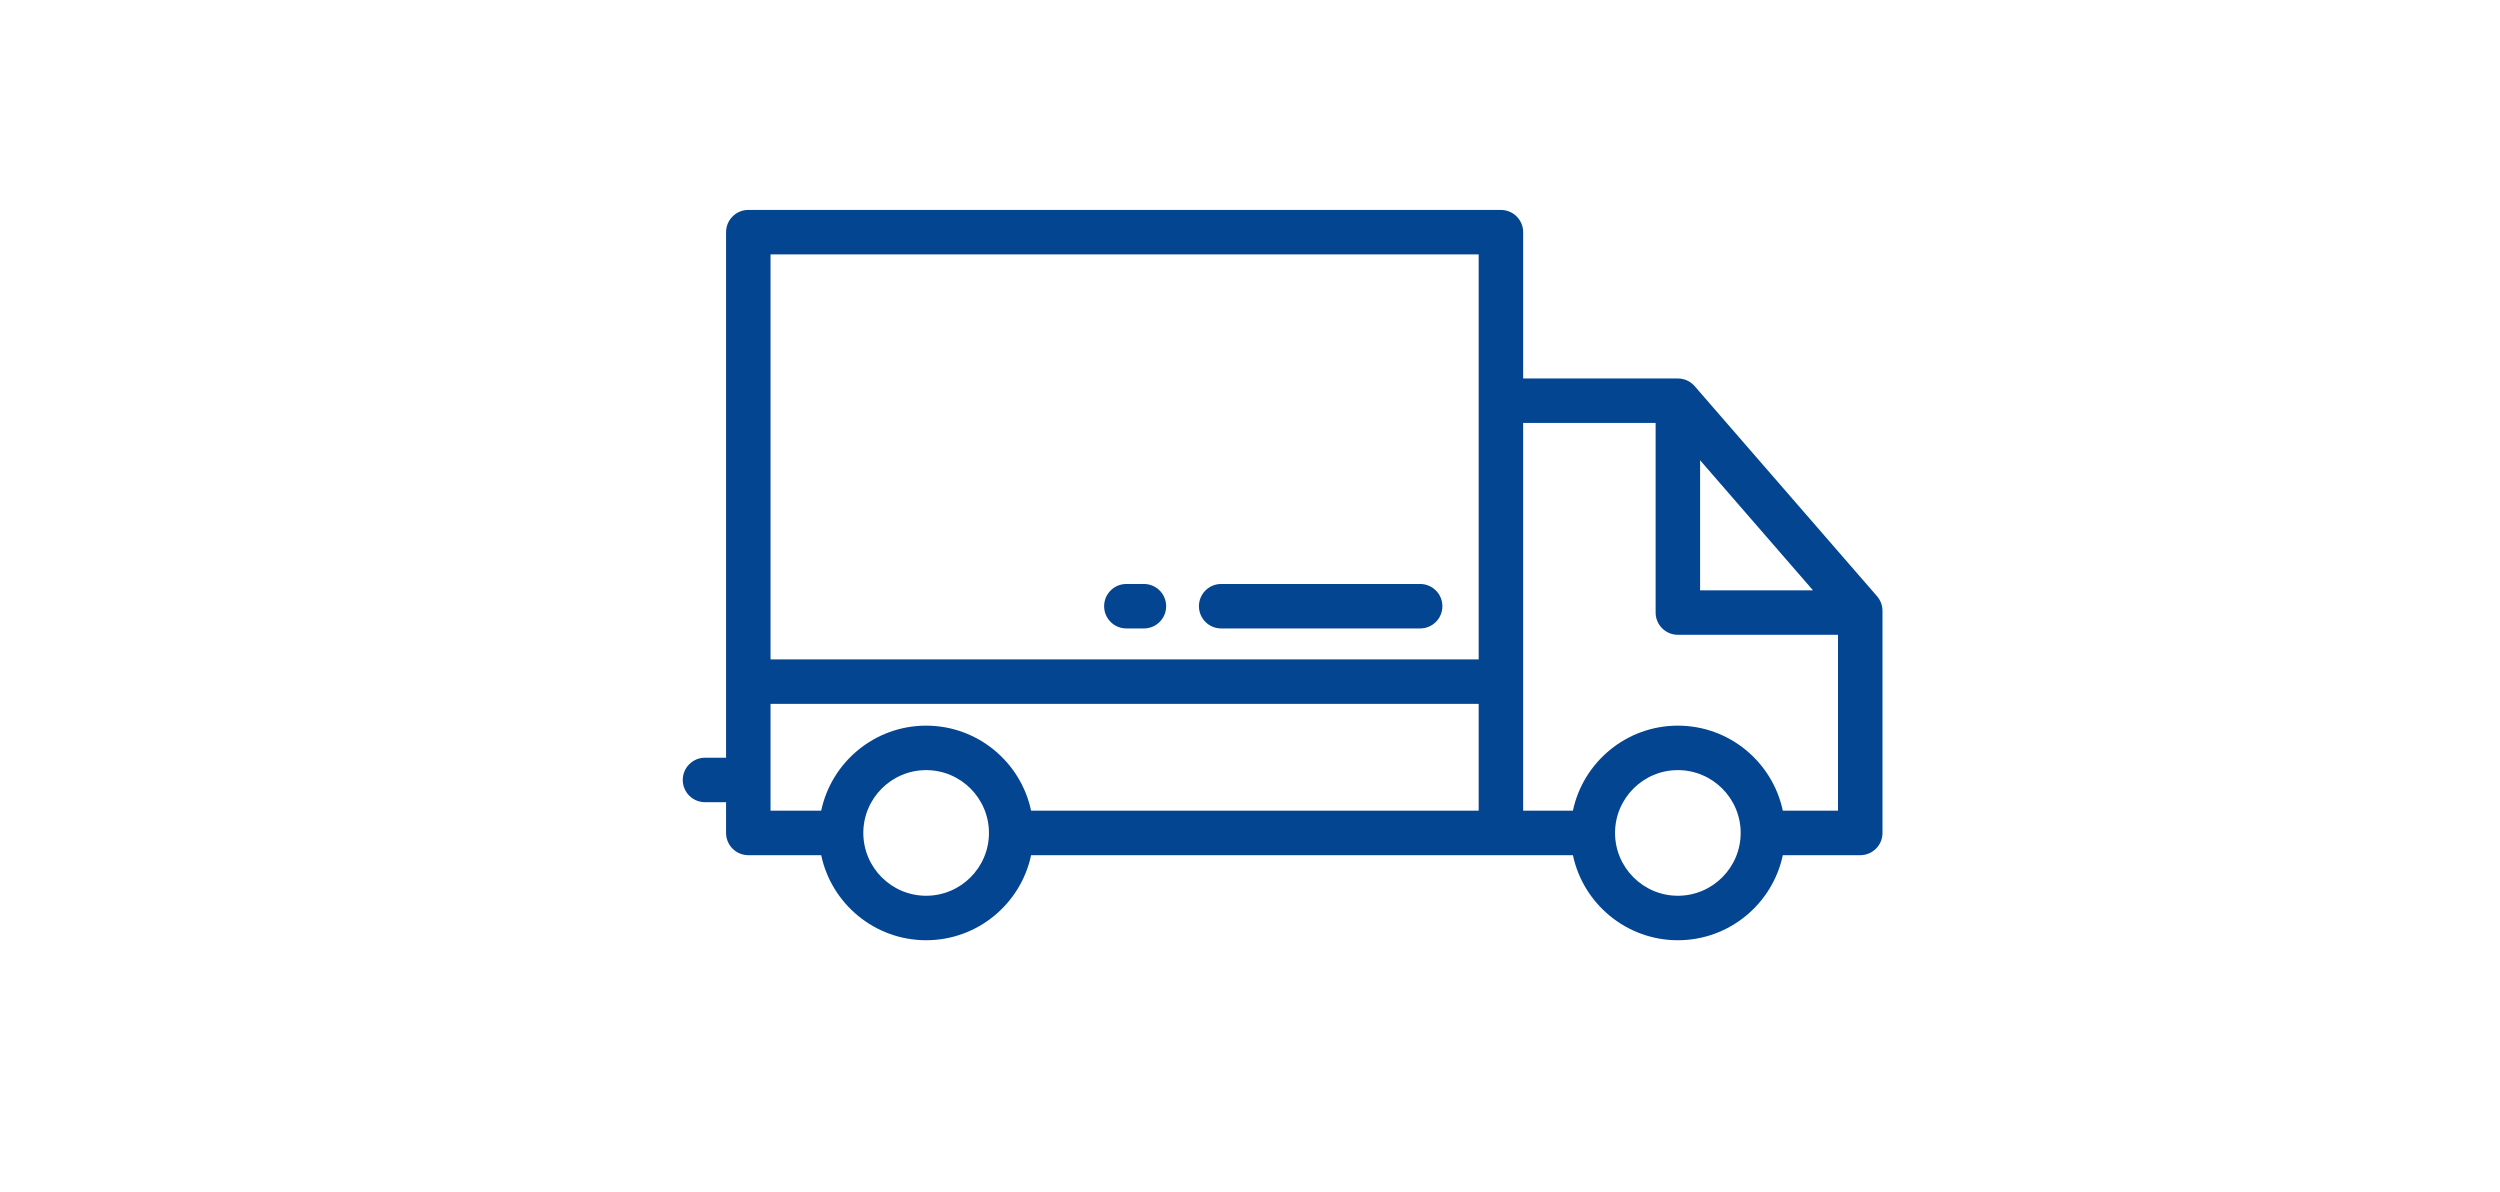 <?xml version="1.0" encoding="utf-8"?>
<!-- Generator: Adobe Illustrator 15.0.2, SVG Export Plug-In . SVG Version: 6.00 Build 0)  -->
<!DOCTYPE svg PUBLIC "-//W3C//DTD SVG 1.1//EN" "http://www.w3.org/Graphics/SVG/1.1/DTD/svg11.dtd">
<svg version="1.1" id="Vrstva_1" xmlns="http://www.w3.org/2000/svg" xmlns:xlink="http://www.w3.org/1999/xlink" x="0px" y="0px"
	 width="1067.946px" height="509.148px" viewBox="0 0 1067.946 509.148" enable-background="new 0 0 1067.946 509.148"
	 xml:space="preserve">
<g display="none">
	<g display="inline">
		<path fill="#044592" d="M768.156,206.897h-85c-5.247,0-9.5,4.253-9.5,9.5s4.253,9.5,9.5,9.5h85c5.247,0,9.5-4.253,9.5-9.5
			S773.403,206.897,768.156,206.897z"/>
		<path fill="#044592" d="M650.156,206.897h-7.5c-5.247,0-9.5,4.253-9.5,9.5s4.253,9.5,9.5,9.5h7.5c5.247,0,9.5-4.253,9.5-9.5
			S655.403,206.897,650.156,206.897z"/>
		<path fill="#044592" d="M1026.83,254.669l-77.911-89.75c-0.202-0.233-0.418-0.451-0.639-0.661
			c-0.062-0.058-0.124-0.114-0.187-0.17c-0.183-0.164-0.37-0.321-0.563-0.469c-0.052-0.04-0.102-0.082-0.154-0.121
			c-0.243-0.179-0.493-0.345-0.75-0.499c-0.054-0.033-0.11-0.062-0.165-0.093c-0.212-0.121-0.428-0.233-0.647-0.338
			c-0.074-0.035-0.148-0.071-0.225-0.104c-0.271-0.121-0.547-0.232-0.828-0.326c-0.025-0.008-0.051-0.014-0.076-0.022
			c-0.26-0.084-0.524-0.155-0.791-0.217c-0.086-0.021-0.173-0.039-0.261-0.056c-0.245-0.05-0.493-0.091-0.742-0.121
			c-0.053-0.006-0.104-0.016-0.158-0.022c-0.298-0.031-0.599-0.045-0.899-0.048c-0.03,0-0.059-0.005-0.089-0.005h-75.589
			c-5.247,0-9.5,4.253-9.5,9.5v110.5H735.115c0.022-0.266,0.041-0.533,0.041-0.805v-12.41h86.5c5.247,0,9.5-4.254,9.5-9.5V99.147
			c0-5.247-4.253-9.5-9.5-9.5h-757c-5.247,0-9.5,4.253-9.5,9.5v224.5h-9c-5.247,0-9.5,4.254-9.5,9.5s4.253,9.5,9.5,9.5h9v13.139
			c0,5.246,4.253,9.5,9.5,9.5h50.133c4.387,20.729,22.821,36.333,44.837,36.333s40.45-15.604,44.837-36.333h11.326
			c4.387,20.729,22.821,36.333,44.837,36.333s40.45-15.604,44.837-36.333h9.326c4.387,20.729,22.821,36.333,44.837,36.333
			s40.45-15.604,44.837-36.333h104.693c5.247,0,9.5-4.254,9.5-9.5v-87.354h197.5v12.41c0,0.271,0.019,0.539,0.041,0.805H544.656
			c-5.247,0-9.5,4.254-9.5,9.5v64.639c0,5.246,4.253,9.5,9.5,9.5h40.133c4.388,20.729,22.821,36.333,44.837,36.333
			s40.449-15.604,44.837-36.333h11.326c4.388,20.729,22.821,36.333,44.837,36.333s40.449-15.604,44.837-36.333h90.693h30.752
			c4.388,20.729,22.821,36.333,44.837,36.333s40.449-15.604,44.837-36.333h33.074c5.247,0,9.5-4.254,9.5-9.5v-94.139v-0.75
			C1029.156,258.609,1028.33,256.397,1026.83,254.669z M159.626,382.619c-14.796,0-26.833-12.037-26.833-26.833
			c0-14.797,12.037-26.834,26.833-26.834s26.833,12.037,26.833,26.834C186.459,370.582,174.422,382.619,159.626,382.619z
			 M260.626,382.619c-14.796,0-26.833-12.037-26.833-26.833c0-14.797,12.037-26.834,26.833-26.834s26.833,12.037,26.833,26.834
			C287.459,370.582,275.422,382.619,260.626,382.619z M359.626,382.619c-14.796,0-26.833-12.037-26.833-26.833
			c0-14.797,12.037-26.834,26.833-26.834s26.833,12.037,26.833,26.834C386.459,370.582,374.422,382.619,359.626,382.619z
			 M509.156,249.432c-5.247,0-9.5,4.254-9.5,9.5v87.354h-95.193c-4.387-20.729-22.821-36.334-44.837-36.334
			s-40.45,15.604-44.837,36.334h-9.326c-4.387-20.729-22.821-36.334-44.837-36.334s-40.45,15.604-44.837,36.334h-11.326
			c-4.387-20.729-22.821-36.334-44.837-36.334s-40.45,15.604-44.837,36.334H74.156V108.647h738v140.785H509.156z M951.245,196.583
			l17.305,19.934l30.93,35.631h-48.234V196.583z M629.626,382.619c-14.796,0-26.833-12.037-26.833-26.833
			c0-14.797,12.037-26.834,26.833-26.834s26.833,12.037,26.833,26.834C656.459,370.582,644.422,382.619,629.626,382.619z
			 M730.626,382.619c-14.796,0-26.833-12.037-26.833-26.833c0-14.797,12.037-26.834,26.833-26.834s26.833,12.037,26.833,26.834
			C757.459,370.582,745.422,382.619,730.626,382.619z M730.626,309.952c-22.016,0-40.449,15.604-44.837,36.334h-11.326
			c-4.388-20.729-22.821-36.334-44.837-36.334s-40.449,15.604-44.837,36.334h-30.633v-45.639h302.5v45.639h-81.193
			C771.075,325.556,752.642,309.952,730.626,309.952z M941.745,382.619c-14.796,0-26.833-12.037-26.833-26.833
			c0-14.797,12.037-26.834,26.833-26.834s26.833,12.037,26.833,26.834C968.578,370.582,956.541,382.619,941.745,382.619z
			 M986.582,346.286c-4.388-20.729-22.821-36.334-44.837-36.334s-40.449,15.604-44.837,36.334h-21.252v-55.139v-110.5h56.589v81
			c0,5.246,4.253,9.5,9.5,9.5h68.411v75.139H986.582z"/>
	</g>
</g>
<g display="none">
	<path display="inline" fill="#044592" d="M704.659,249.661h-85c-5.247,0-9.5,4.254-9.5,9.5c0,5.246,4.253,9.5,9.5,9.5h85
		c5.247,0,9.5-4.254,9.5-9.5C714.159,253.915,709.906,249.661,704.659,249.661z"/>
	<path display="inline" fill="#044592" d="M586.659,249.661h-7.5c-5.247,0-9.5,4.254-9.5,9.5c0,5.246,4.253,9.5,9.5,9.5h7.5
		c5.247,0,9.5-4.254,9.5-9.5C596.159,253.915,591.906,249.661,586.659,249.661z"/>
	<path display="inline" fill="#044592" d="M899.833,254.899l-77.911-89.75c-0.202-0.233-0.419-0.451-0.64-0.661
		c-0.061-0.058-0.123-0.113-0.185-0.169c-0.183-0.165-0.372-0.322-0.565-0.471c-0.051-0.039-0.1-0.081-0.151-0.118
		c-0.244-0.18-0.495-0.347-0.753-0.501c-0.052-0.031-0.105-0.06-0.158-0.089c-0.215-0.123-0.434-0.237-0.656-0.343
		c-0.072-0.034-0.145-0.069-0.217-0.102c-0.274-0.121-0.553-0.233-0.836-0.329c-0.018-0.006-0.035-0.01-0.053-0.016
		c-0.27-0.088-0.541-0.16-0.816-0.224c-0.082-0.02-0.164-0.036-0.248-0.054c-0.253-0.052-0.508-0.094-0.766-0.125
		c-0.046-0.006-0.091-0.014-0.137-0.019c-0.302-0.032-0.605-0.046-0.91-0.05c-0.028,0-0.055-0.004-0.083-0.004h-66.089v-62.5
		c0-5.246-4.253-9.5-9.5-9.5h-481.5c-5.247,0-9.5,4.254-9.5,9.5v192v32.5h-9c-5.247,0-9.5,4.254-9.5,9.5s4.253,9.5,9.5,9.5h9v13.139
		c0,5.246,4.253,9.5,9.5,9.5h61.133c4.388,20.729,22.821,36.334,44.837,36.334s40.449-15.605,44.837-36.334h20.326
		c4.387,20.729,22.821,36.334,44.837,36.334s40.45-15.605,44.837-36.334h220.693h30.752c4.387,20.729,22.821,36.334,44.837,36.334
		s40.45-15.605,44.837-36.334h33.074c5.247,0,9.5-4.254,9.5-9.5v-94.139v-0.75C902.159,258.838,901.333,256.625,899.833,254.899z
		 M824.248,196.812l30.888,35.581l17.348,19.983h-48.235V196.812z M267.159,108.876h462.5v62.5v110.5h-462.5V108.876z
		 M363.629,382.848c-14.796,0-26.833-12.037-26.833-26.834s12.037-26.834,26.833-26.834s26.833,12.037,26.833,26.834
		S378.425,382.848,363.629,382.848z M473.629,382.848c-14.796,0-26.833-12.037-26.833-26.834s12.037-26.834,26.833-26.834
		s26.833,12.037,26.833,26.834S488.425,382.848,473.629,382.848z M473.629,310.18c-22.016,0-40.45,15.605-44.837,36.334h-20.326
		c-4.387-20.729-22.821-36.334-44.837-36.334s-40.45,15.605-44.837,36.334h-51.633v-45.639h462.5v45.639H518.466
		C514.079,325.786,495.645,310.18,473.629,310.18z M814.748,382.848c-14.796,0-26.833-12.037-26.833-26.834
		s12.037-26.834,26.833-26.834s26.833,12.037,26.833,26.834S829.544,382.848,814.748,382.848z M859.585,346.514
		c-4.387-20.729-22.821-36.334-44.837-36.334s-40.45,15.605-44.837,36.334h-21.252v-55.139v-110.5h56.589v81
		c0,5.246,4.253,9.5,9.5,9.5h68.411v75.139H859.585z"/>
</g>
<g>
	<path fill="#044592" d="M606.656,249.46h-85c-5.247,0-9.5,4.253-9.5,9.5s4.253,9.5,9.5,9.5h85c5.247,0,9.5-4.253,9.5-9.5
		S611.903,249.46,606.656,249.46z"/>
	<path fill="#044592" d="M488.656,249.46h-7.5c-5.247,0-9.5,4.253-9.5,9.5s4.253,9.5,9.5,9.5h7.5c5.247,0,9.5-4.253,9.5-9.5
		S493.903,249.46,488.656,249.46z"/>
	<path fill="#044592" d="M801.83,254.698l-77.911-89.75c-0.202-0.233-0.418-0.451-0.639-0.66c-0.062-0.059-0.124-0.114-0.187-0.171
		c-0.183-0.164-0.37-0.32-0.563-0.469c-0.052-0.04-0.101-0.082-0.153-0.12c-0.243-0.179-0.494-0.346-0.751-0.5
		c-0.053-0.031-0.106-0.06-0.159-0.09c-0.216-0.123-0.436-0.237-0.658-0.344c-0.071-0.033-0.141-0.067-0.213-0.099
		c-0.275-0.122-0.555-0.235-0.841-0.331c-0.011-0.004-0.022-0.006-0.034-0.01c-0.275-0.091-0.557-0.166-0.84-0.231
		c-0.076-0.018-0.152-0.033-0.229-0.049c-0.265-0.055-0.532-0.1-0.801-0.131c-0.035-0.004-0.069-0.011-0.104-0.015
		c-0.308-0.032-0.617-0.048-0.928-0.05c-0.024,0-0.049-0.004-0.073-0.004h-66.089v-62.5c0-5.247-4.253-9.5-9.5-9.5h-321.5
		c-5.247,0-9.5,4.253-9.5,9.5v192v32.5h-9c-5.247,0-9.5,4.253-9.5,9.5s4.253,9.5,9.5,9.5h9v13.139c0,5.247,4.253,9.5,9.5,9.5h31.133
		c4.387,20.729,22.821,36.333,44.837,36.333s40.45-15.604,44.837-36.333h200.693h30.752c4.387,20.729,22.821,36.333,44.837,36.333
		s40.45-15.604,44.837-36.333h33.074c5.247,0,9.5-4.253,9.5-9.5v-94.139v-0.75C804.156,258.637,803.33,256.425,801.83,254.698z
		 M774.48,252.175h-48.235v-55.564L774.48,252.175z M329.156,108.675h302.5v62.5v110.5h-302.5V108.675z M395.626,382.647
		c-14.796,0-26.833-12.037-26.833-26.833s12.037-26.834,26.833-26.834s26.833,12.038,26.833,26.834S410.422,382.647,395.626,382.647
		z M395.626,309.98c-22.016,0-40.45,15.605-44.837,36.334h-21.633v-45.639h302.5v45.639H440.463
		C436.076,325.585,417.642,309.98,395.626,309.98z M716.745,382.647c-14.796,0-26.833-12.037-26.833-26.833
		s12.037-26.834,26.833-26.834s26.833,12.038,26.833,26.834S731.541,382.647,716.745,382.647z M761.582,346.314
		c-4.387-20.729-22.821-36.334-44.837-36.334s-40.45,15.605-44.837,36.334h-21.252v-55.139v-110.5h56.589v81
		c0,5.247,4.253,9.5,9.5,9.5h68.411v75.139H761.582z"/>
</g>
<g display="none">
	<path display="inline" fill="#044592" d="M630.906,253.557h-85c-5.247,0-9.5,4.252-9.5,9.5c0,5.246,4.253,9.5,9.5,9.5h85
		c5.247,0,9.5-4.254,9.5-9.5C640.406,257.809,636.153,253.557,630.906,253.557z"/>
	<path display="inline" fill="#044592" d="M512.906,253.557h-7.5c-5.247,0-9.5,4.252-9.5,9.5c0,5.246,4.253,9.5,9.5,9.5h7.5
		c5.247,0,9.5-4.254,9.5-9.5C522.406,257.809,518.153,253.557,512.906,253.557z"/>
	<path display="inline" fill="#044592" d="M756.08,256.793l-77.911-89.75c-0.202-0.233-0.418-0.451-0.64-0.661
		c-0.061-0.058-0.123-0.113-0.186-0.17c-0.183-0.164-0.371-0.321-0.564-0.47c-0.051-0.039-0.1-0.081-0.152-0.118
		c-0.243-0.18-0.494-0.347-0.752-0.501c-0.052-0.032-0.105-0.06-0.158-0.09c-0.216-0.123-0.436-0.237-0.658-0.343
		c-0.071-0.034-0.142-0.068-0.214-0.1c-0.274-0.122-0.554-0.234-0.839-0.33c-0.015-0.005-0.029-0.008-0.045-0.014
		c-0.271-0.089-0.548-0.162-0.826-0.227c-0.08-0.019-0.159-0.035-0.24-0.052c-0.258-0.053-0.518-0.096-0.779-0.127
		c-0.041-0.005-0.082-0.013-0.124-0.018c-0.304-0.032-0.61-0.047-0.917-0.05c-0.026,0-0.053-0.004-0.079-0.004H355.406
		c-5.247,0-9.5,4.253-9.5,9.5v152.5h-10.5c-5.247,0-9.5,4.252-9.5,9.5c0,5.246,4.253,9.5,9.5,9.5h10.5v13.139
		c0,5.246,4.253,9.5,9.5,9.5h29.633c4.387,20.729,22.821,36.332,44.837,36.332s40.45-15.604,44.837-36.332h151.445
		c4.387,20.729,22.821,36.332,44.837,36.332s40.45-15.604,44.837-36.332h33.074c5.247,0,9.5-4.254,9.5-9.5v-94.139v-0.75
		C758.406,260.733,757.58,258.522,756.08,256.793z M728.73,254.272h-48.235v-55.565L728.73,254.272z M429.876,384.743
		c-14.796,0-26.833-12.037-26.833-26.832c0-14.797,12.037-26.834,26.833-26.834s26.833,12.037,26.833,26.834
		C456.709,372.706,444.672,384.743,429.876,384.743z M670.995,384.743c-14.796,0-26.833-12.037-26.833-26.832
		c0-14.797,12.037-26.834,26.833-26.834s26.833,12.037,26.833,26.834C697.828,372.706,685.791,384.743,670.995,384.743z
		 M715.832,348.411c-4.387-20.729-22.821-36.334-44.837-36.334s-40.45,15.605-44.837,36.334H474.713
		c-4.387-20.729-22.821-36.334-44.837-36.334s-40.45,15.605-44.837,36.334h-20.133V182.771h296.589v81c0,5.246,4.253,9.5,9.5,9.5
		h68.411v75.139H715.832z"/>
</g>
</svg>
